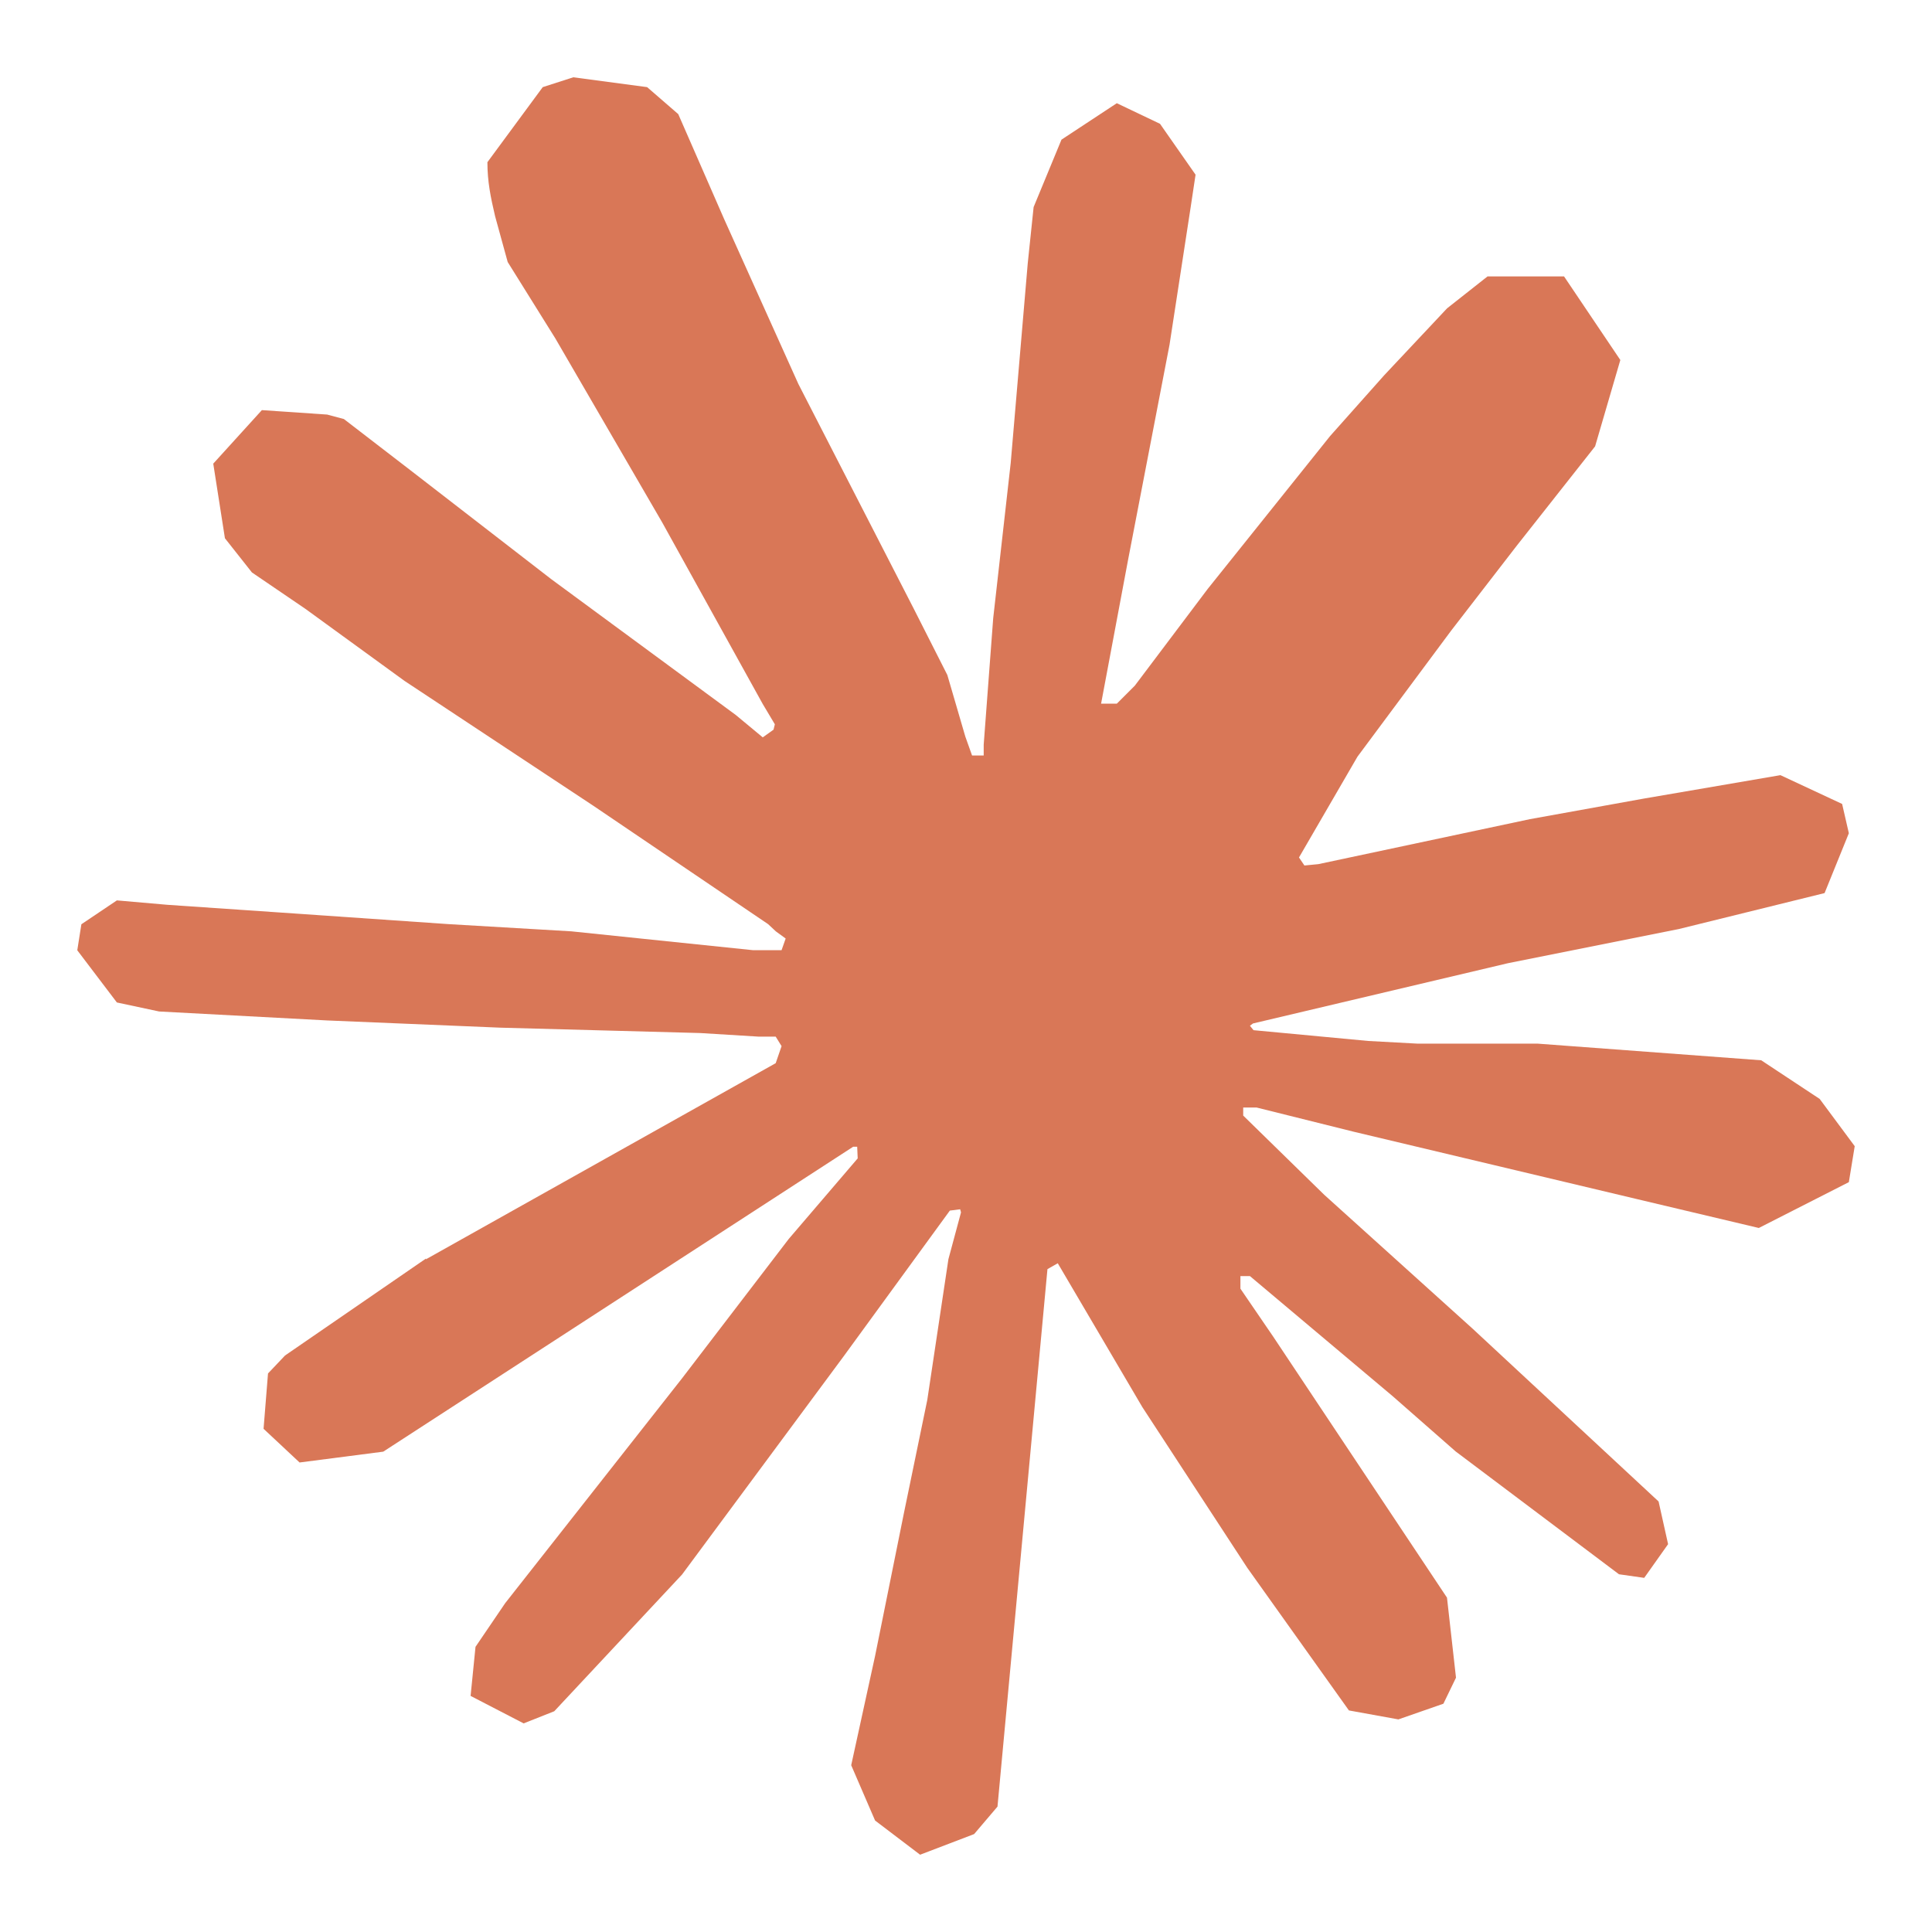 <svg width="50" height="50" viewBox="0 0 50 50" fill="none" xmlns="http://www.w3.org/2000/svg">
<path d="M11.024 32.59L20.075 27.515L20.227 27.074L20.075 26.828H19.634L18.121 26.735L12.949 26.596L8.464 26.409L4.118 26.177L3.025 25.944L2 24.593L2.106 23.92L3.025 23.302L4.342 23.417L7.253 23.616L11.62 23.917L14.788 24.103L19.482 24.59H20.227L20.333 24.289L20.078 24.103L19.879 23.917L15.36 20.856L10.468 17.621L7.905 15.758L6.52 14.815L5.821 13.93L5.519 11.999L6.777 10.614L8.467 10.729L8.899 10.844L10.61 12.161L14.267 14.989L19.041 18.503L19.74 19.083L20.019 18.884L20.053 18.745L19.74 18.22L17.143 13.53L14.372 8.758L13.139 6.781L12.813 5.595C12.698 5.107 12.614 4.698 12.614 4.198L14.046 2.255L14.838 2L16.748 2.255L17.553 2.953L18.739 5.666L20.662 9.938L23.644 15.746L24.517 17.469L24.983 19.064L25.157 19.552H25.458V19.273L25.704 16L26.157 11.983L26.598 6.815L26.75 5.359L27.471 3.614L28.903 2.671L30.021 3.204L30.941 4.521L30.813 5.371L30.267 8.923L29.195 14.486L28.496 18.211H28.903L29.369 17.745L31.254 15.243L34.423 11.285L35.821 9.714L37.451 7.979L38.498 7.153H40.477L41.934 9.317L41.281 11.552L39.244 14.135L37.554 16.323L35.131 19.583L33.618 22.191L33.758 22.399L34.118 22.364L39.592 21.2L42.549 20.666L46.077 20.061L47.674 20.806L47.848 21.564L47.22 23.113L43.446 24.044L39.02 24.929L32.428 26.487L32.348 26.546L32.441 26.661L35.41 26.94L36.681 27.009H39.79L45.58 27.44L47.093 28.44L48 29.663L47.848 30.594L45.518 31.78L42.375 31.035L35.038 29.29L32.522 28.663H32.174V28.871L34.27 30.92L38.113 34.388L42.924 38.858L43.17 39.963L42.552 40.835L41.899 40.742L37.672 37.563L36.041 36.132L32.348 33.025H32.102V33.351L32.953 34.596L37.448 41.347L37.681 43.418L37.355 44.092L36.19 44.498L34.91 44.266L32.279 40.574L29.565 36.418L27.375 32.693L27.108 32.845L25.815 46.755L25.21 47.466L23.812 48L22.647 47.115L22.029 45.684L22.647 42.856L23.392 39.165L23.998 36.231L24.545 32.587L24.871 31.376L24.849 31.296L24.582 31.33L21.833 35.102L17.652 40.748L14.344 44.287L13.552 44.601L12.179 43.89L12.306 42.62L13.074 41.49L17.652 35.67L20.414 32.062L22.197 29.979L22.184 29.678H22.079L9.918 37.569L7.753 37.849L6.821 36.977L6.936 35.545L7.377 35.08L11.033 32.565L11.021 32.578L11.024 32.59Z" fill="#D97757"/>
</svg>
